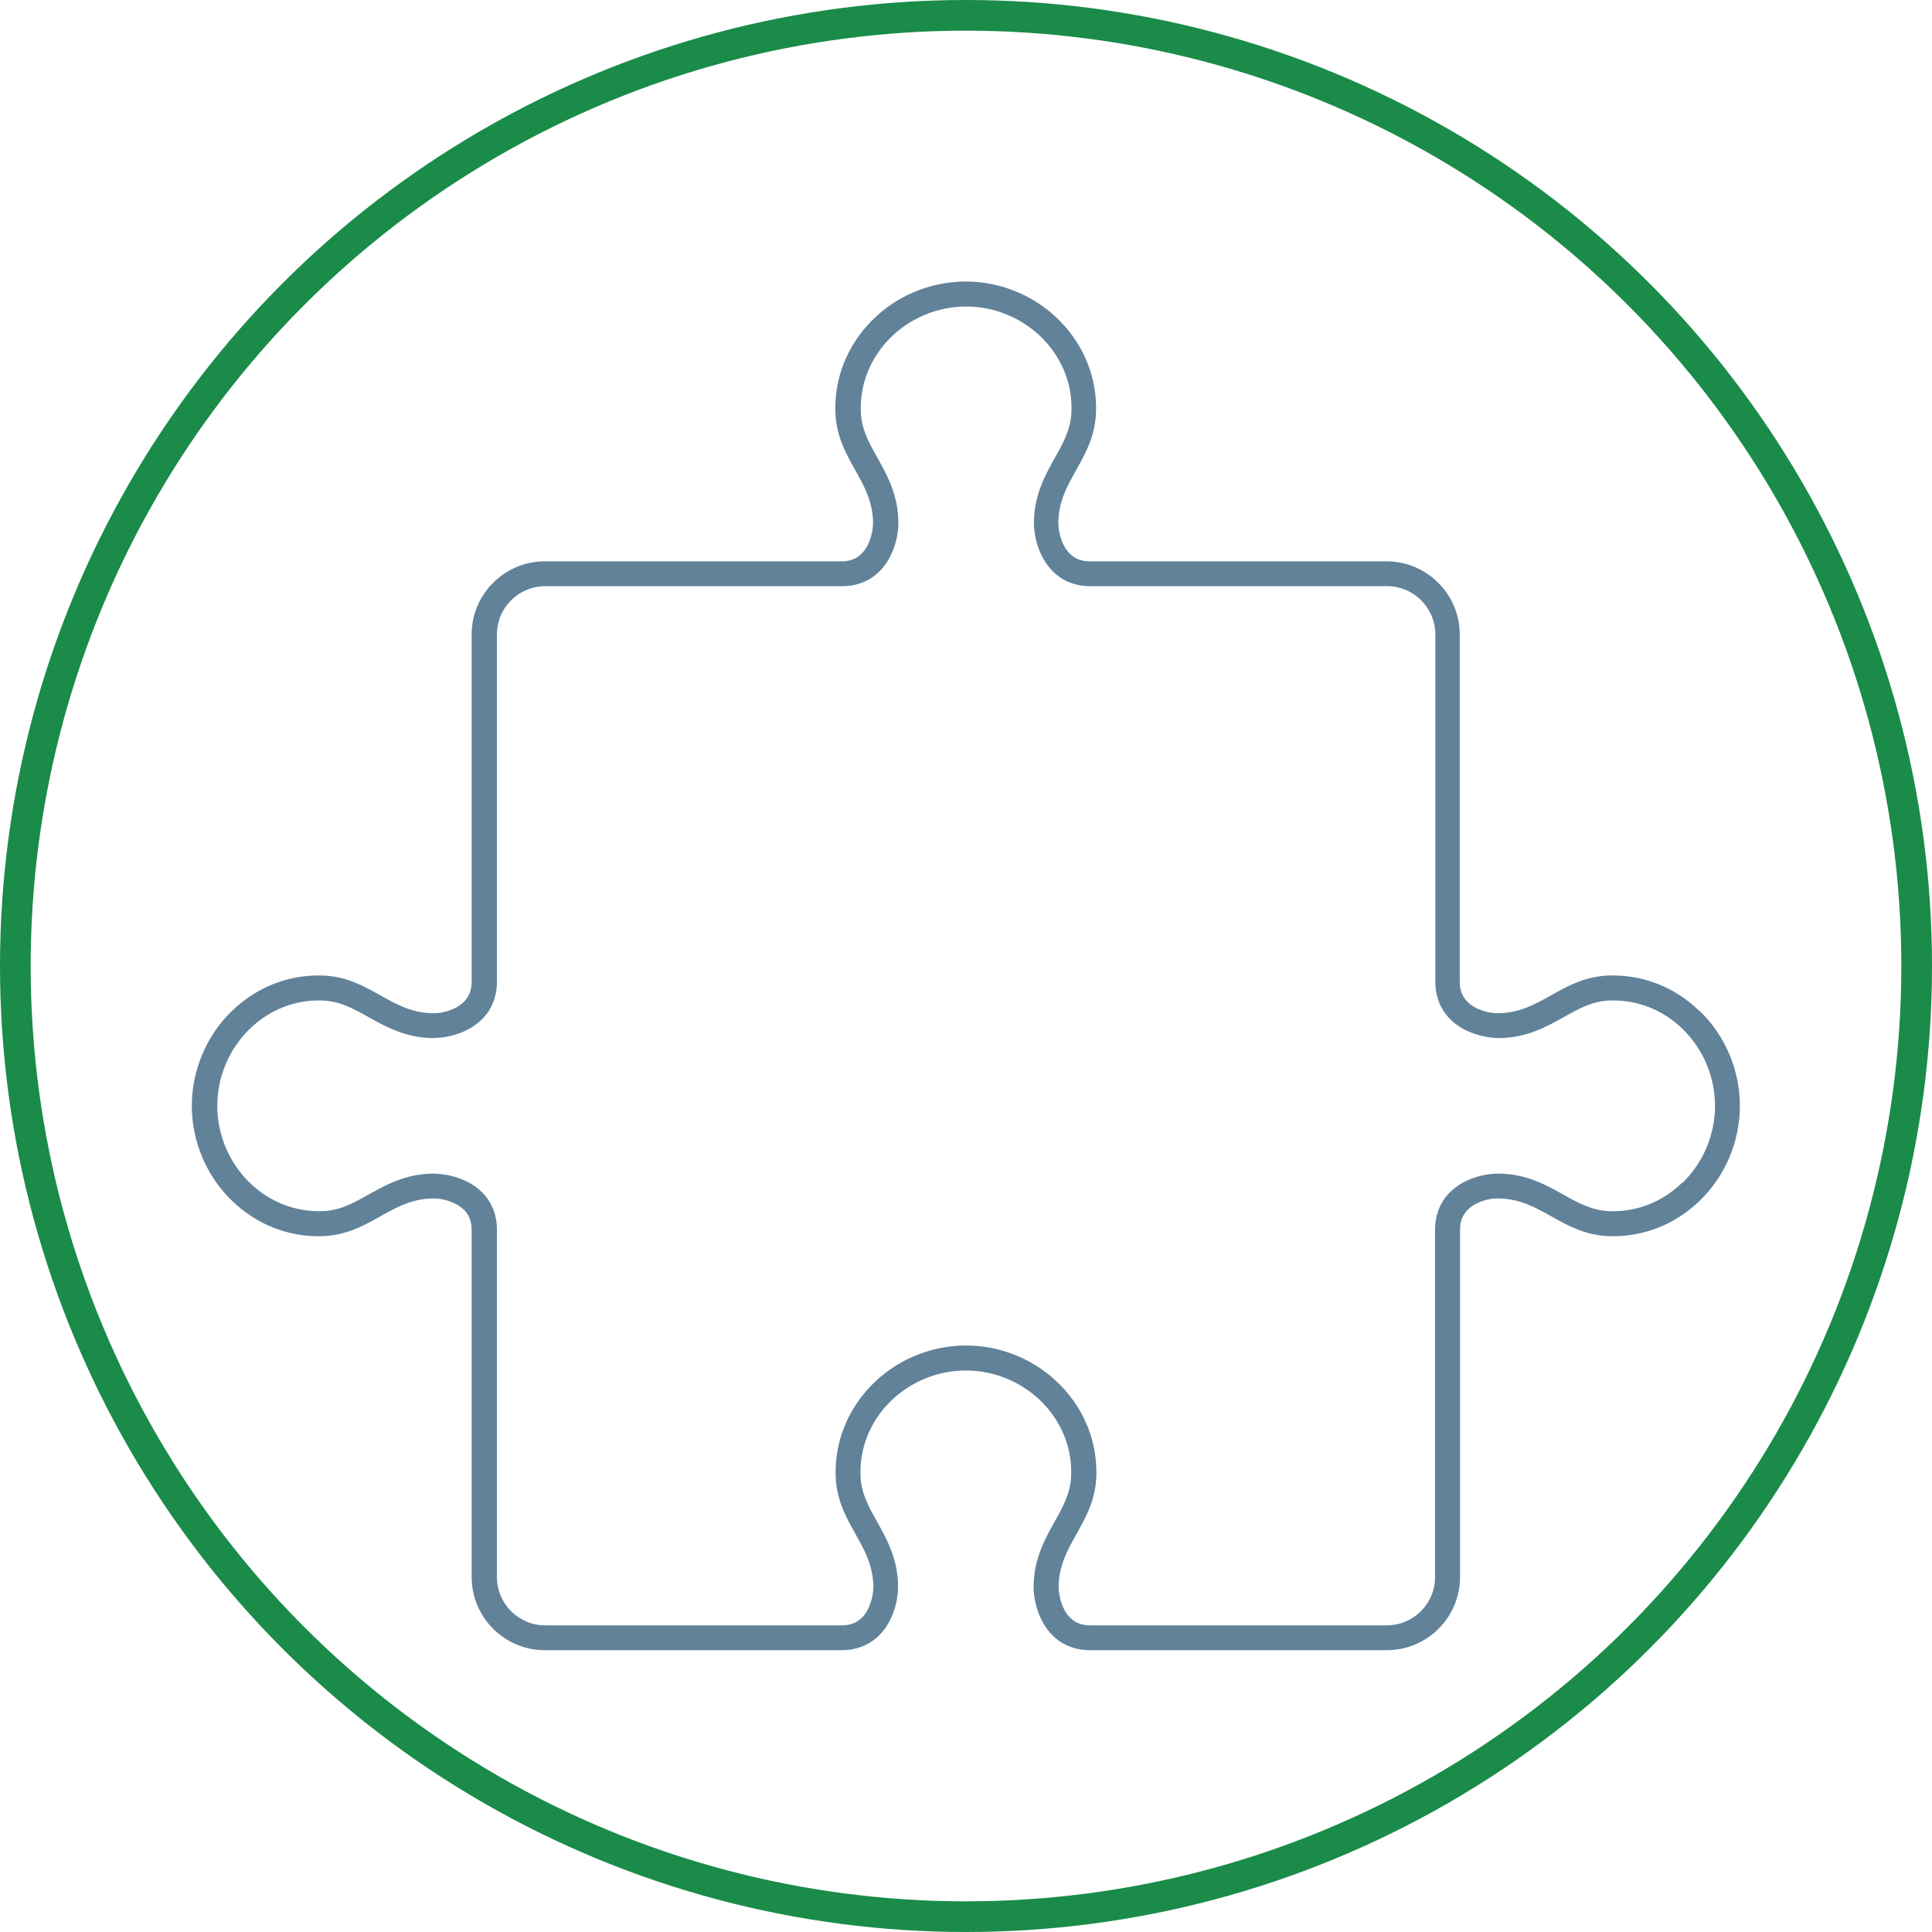 <?xml version="1.0" encoding="UTF-8"?>
<svg id="Ebene_1" data-name="Ebene 1" xmlns="http://www.w3.org/2000/svg" viewBox="0 0 126 126">
  <defs>
    <style>
      .cls-1 {
        fill: none;
        stroke: #1a8b49;
        stroke-miterlimit: 10;
        stroke-width: 2px;
      }

      .cls-2 {
        fill: #618299;
        stroke-width: 0px;
      }
    </style>
  </defs>
  <circle class="cls-1" cx="63" cy="63" r="62"/>
  <path class="cls-2" d="M110.83,65.93c-1.61-1.56-3.71-2.38-5.9-2.31-1.55.05-2.68.68-3.77,1.29-1.05.59-2.05,1.15-3.43,1.17-.61.02-1.5-.22-2.02-.74-.34-.34-.51-.76-.51-1.31v-22.65c0-2.63-2.14-4.77-4.77-4.77h-19.36c-.55,0-.97-.17-1.31-.51-.52-.52-.74-1.41-.74-2.02.02-1.38.58-2.38,1.17-3.43.61-1.09,1.24-2.22,1.29-3.77.07-2.2-.75-4.29-2.31-5.9-1.61-1.67-3.87-2.62-6.19-2.62s-4.58.95-6.19,2.62c-1.56,1.61-2.38,3.71-2.31,5.9.05,1.55.68,2.68,1.29,3.77.59,1.05,1.15,2.05,1.17,3.43,0,.61-.22,1.5-.74,2.02-.34.34-.76.51-1.31.51h-19.36c-2.63,0-4.77,2.14-4.77,4.77v22.65c0,.55-.17.97-.51,1.31-.52.52-1.4.76-2.02.74-1.38-.02-2.38-.58-3.43-1.17-1.09-.61-2.22-1.24-3.77-1.29-2.2-.07-4.29.75-5.9,2.31-1.67,1.61-2.62,3.87-2.62,6.19s.95,4.58,2.62,6.19c1.61,1.56,3.7,2.38,5.9,2.31,1.55-.05,2.68-.68,3.77-1.29,1.05-.59,2.05-1.15,3.43-1.17.59-.02,1.49.22,2.02.73.34.34.51.76.51,1.31v22.65c0,2.63,2.14,4.77,4.77,4.77h19.36c.98,0,1.83-.34,2.47-.99.91-.92,1.22-2.29,1.21-3.19-.02-1.79-.74-3.07-1.37-4.2-.56-1-1.05-1.87-1.08-3.02-.06-1.75.6-3.43,1.85-4.72,1.31-1.35,3.14-2.12,5.02-2.12s3.71.77,5.02,2.12c1.25,1.29,1.91,2.97,1.85,4.72-.04,1.15-.52,2.02-1.08,3.02-.63,1.13-1.35,2.41-1.37,4.2-.01.89.3,2.27,1.21,3.19.64.65,1.49.99,2.47.99h19.36c2.63,0,4.77-2.14,4.77-4.77v-22.65c0-.55.17-.97.51-1.31.52-.52,1.41-.76,2.02-.73,1.38.02,2.37.58,3.43,1.17,1.09.61,2.22,1.24,3.77,1.29,2.19.07,4.29-.75,5.9-2.31,1.67-1.61,2.62-3.87,2.62-6.19s-.95-4.58-2.62-6.19ZM109.7,77.14c-1.29,1.25-2.96,1.91-4.72,1.85-1.15-.04-2.02-.52-3.02-1.08-1.13-.63-2.41-1.35-4.2-1.37-.02,0-.04,0-.05,0-.89,0-2.23.31-3.13,1.2-.65.64-.99,1.49-.99,2.47v22.65c0,1.73-1.41,3.14-3.14,3.14h-19.36c-.55,0-.97-.17-1.31-.51-.52-.52-.74-1.41-.74-2.02.02-1.38.58-2.37,1.17-3.43.61-1.09,1.24-2.22,1.29-3.77.07-2.2-.75-4.29-2.31-5.9-1.61-1.67-3.87-2.62-6.19-2.62s-4.58.95-6.19,2.62c-1.56,1.61-2.38,3.71-2.31,5.9.05,1.55.68,2.68,1.29,3.77.59,1.05,1.15,2.05,1.17,3.43,0,.61-.22,1.5-.74,2.02-.34.34-.76.51-1.31.51h-19.36c-1.73,0-3.14-1.41-3.14-3.14v-22.65c0-.98-.34-1.83-.99-2.47-.92-.91-2.3-1.2-3.19-1.2-1.79.02-3.07.74-4.2,1.37-1,.56-1.87,1.05-3.02,1.08-1.75.05-3.43-.6-4.72-1.85-1.35-1.31-2.12-3.14-2.12-5.02s.77-3.71,2.12-5.02c1.29-1.25,2.96-1.91,4.72-1.85,1.15.04,2.02.52,3.02,1.08,1.13.63,2.41,1.35,4.2,1.37.89,0,2.27-.3,3.19-1.21.65-.64.99-1.49.99-2.47v-22.65c0-1.73,1.41-3.14,3.14-3.14h19.36c.98,0,1.83-.34,2.47-.99.91-.92,1.22-2.29,1.21-3.19-.02-1.79-.74-3.07-1.37-4.2-.56-1-1.05-1.87-1.08-3.02-.06-1.75.6-3.43,1.85-4.72,1.31-1.35,3.14-2.12,5.02-2.12s3.71.77,5.02,2.12c1.25,1.29,1.91,2.97,1.85,4.72-.04,1.15-.52,2.02-1.08,3.02-.63,1.13-1.35,2.41-1.37,4.2-.01.89.3,2.27,1.21,3.19.64.65,1.49.99,2.47.99h19.36c1.73,0,3.14,1.41,3.14,3.14v22.65c0,.98.34,1.83.99,2.47.92.91,2.3,1.21,3.19,1.21,1.79-.02,3.07-.74,4.2-1.37,1.01-.56,1.87-1.05,3.02-1.08,1.75-.06,3.43.6,4.72,1.85,1.35,1.31,2.12,3.14,2.12,5.02s-.77,3.71-2.12,5.02Z"/>
</svg>